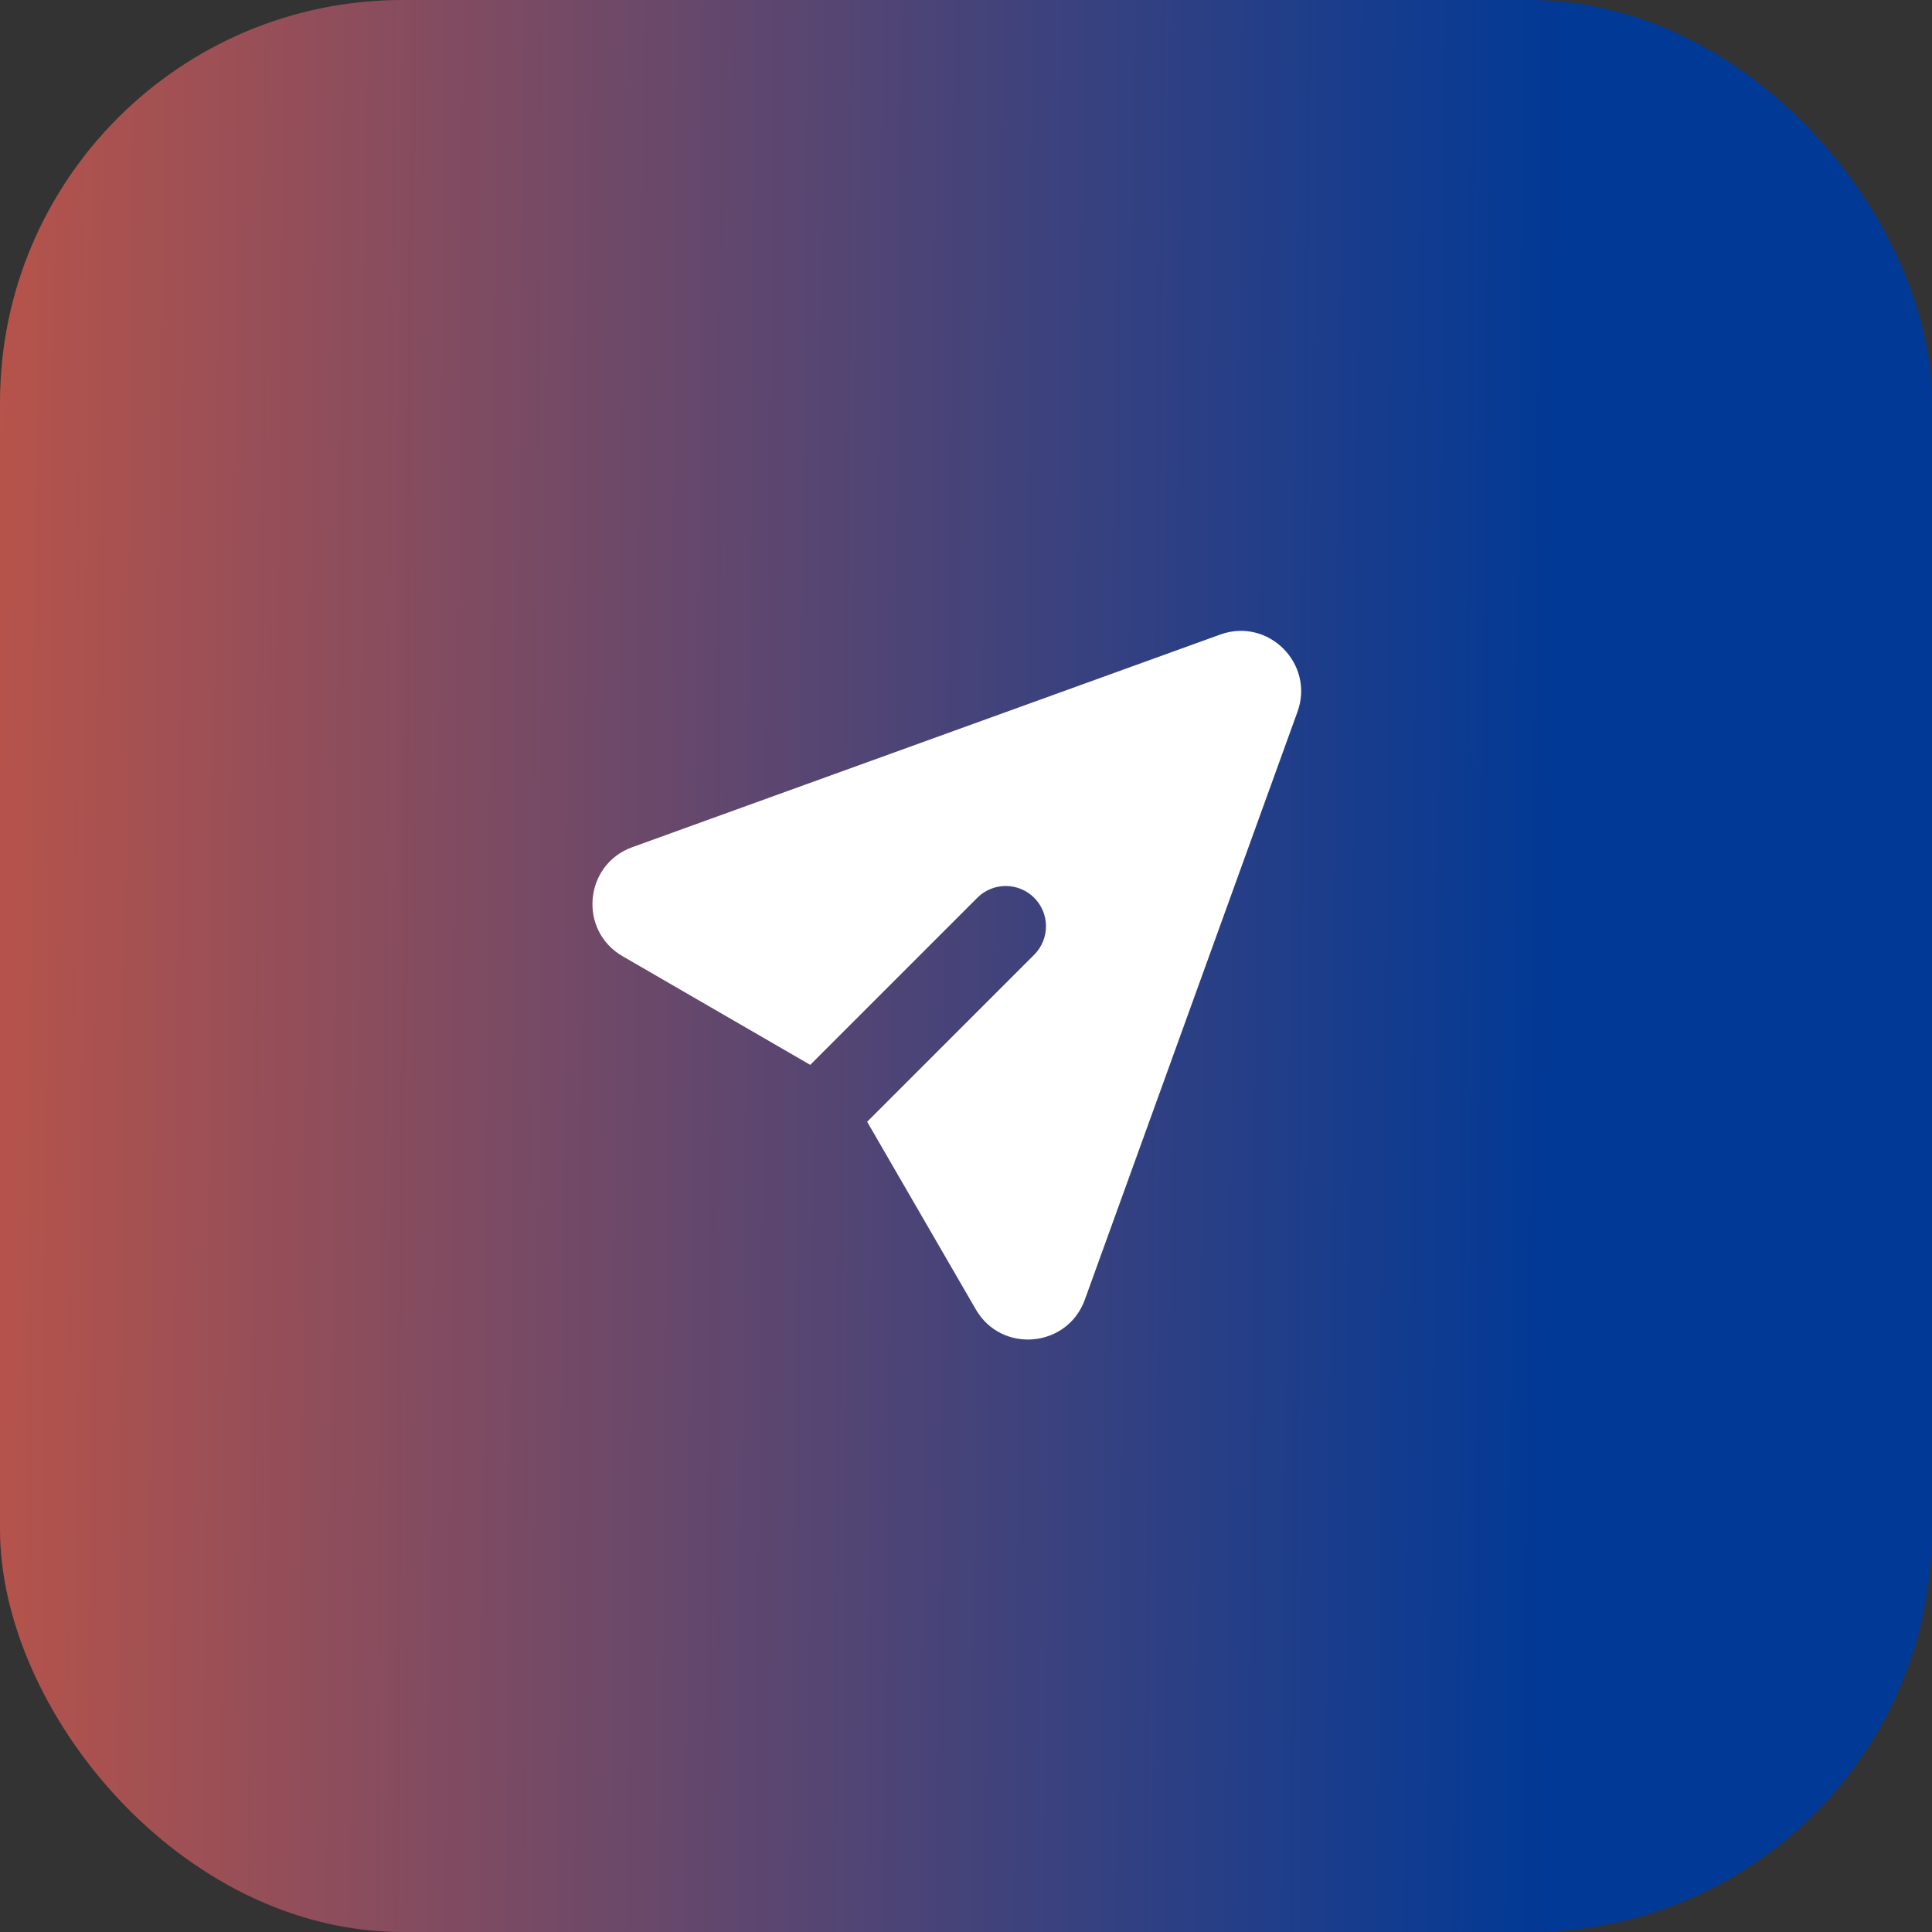 <svg width="48" height="48" viewBox="0 0 48 48" fill="none" xmlns="http://www.w3.org/2000/svg">
<rect x="0" y="0" width="48" height="48" fill="#333333" stroke="none"/>
<rect width="48" height="48" rx="10" fill="url(#paint0_linear_7880_73747)"/>
<path d="M32.235 17.686C32.667 16.491 31.509 15.333 30.314 15.766L15.709 21.048C14.51 21.482 14.365 23.118 15.468 23.757L20.13 26.456L24.293 22.293C24.481 22.111 24.734 22.01 24.996 22.012C25.258 22.015 25.509 22.12 25.694 22.305C25.88 22.491 25.985 22.741 25.987 23.004C25.989 23.266 25.889 23.518 25.707 23.707L21.544 27.87L24.244 32.532C24.882 33.635 26.518 33.489 26.952 32.291L32.235 17.686Z" fill="white"/>
<defs>
<linearGradient id="paint0_linear_7880_73747" x1="-10.703" y1="70.333" x2="38.366" y2="70.792" gradientUnits="userSpaceOnUse">
<stop stop-color="#E55A37"/>
<stop offset="1" stop-color="#003996"/>
</linearGradient>
</defs>
</svg>
